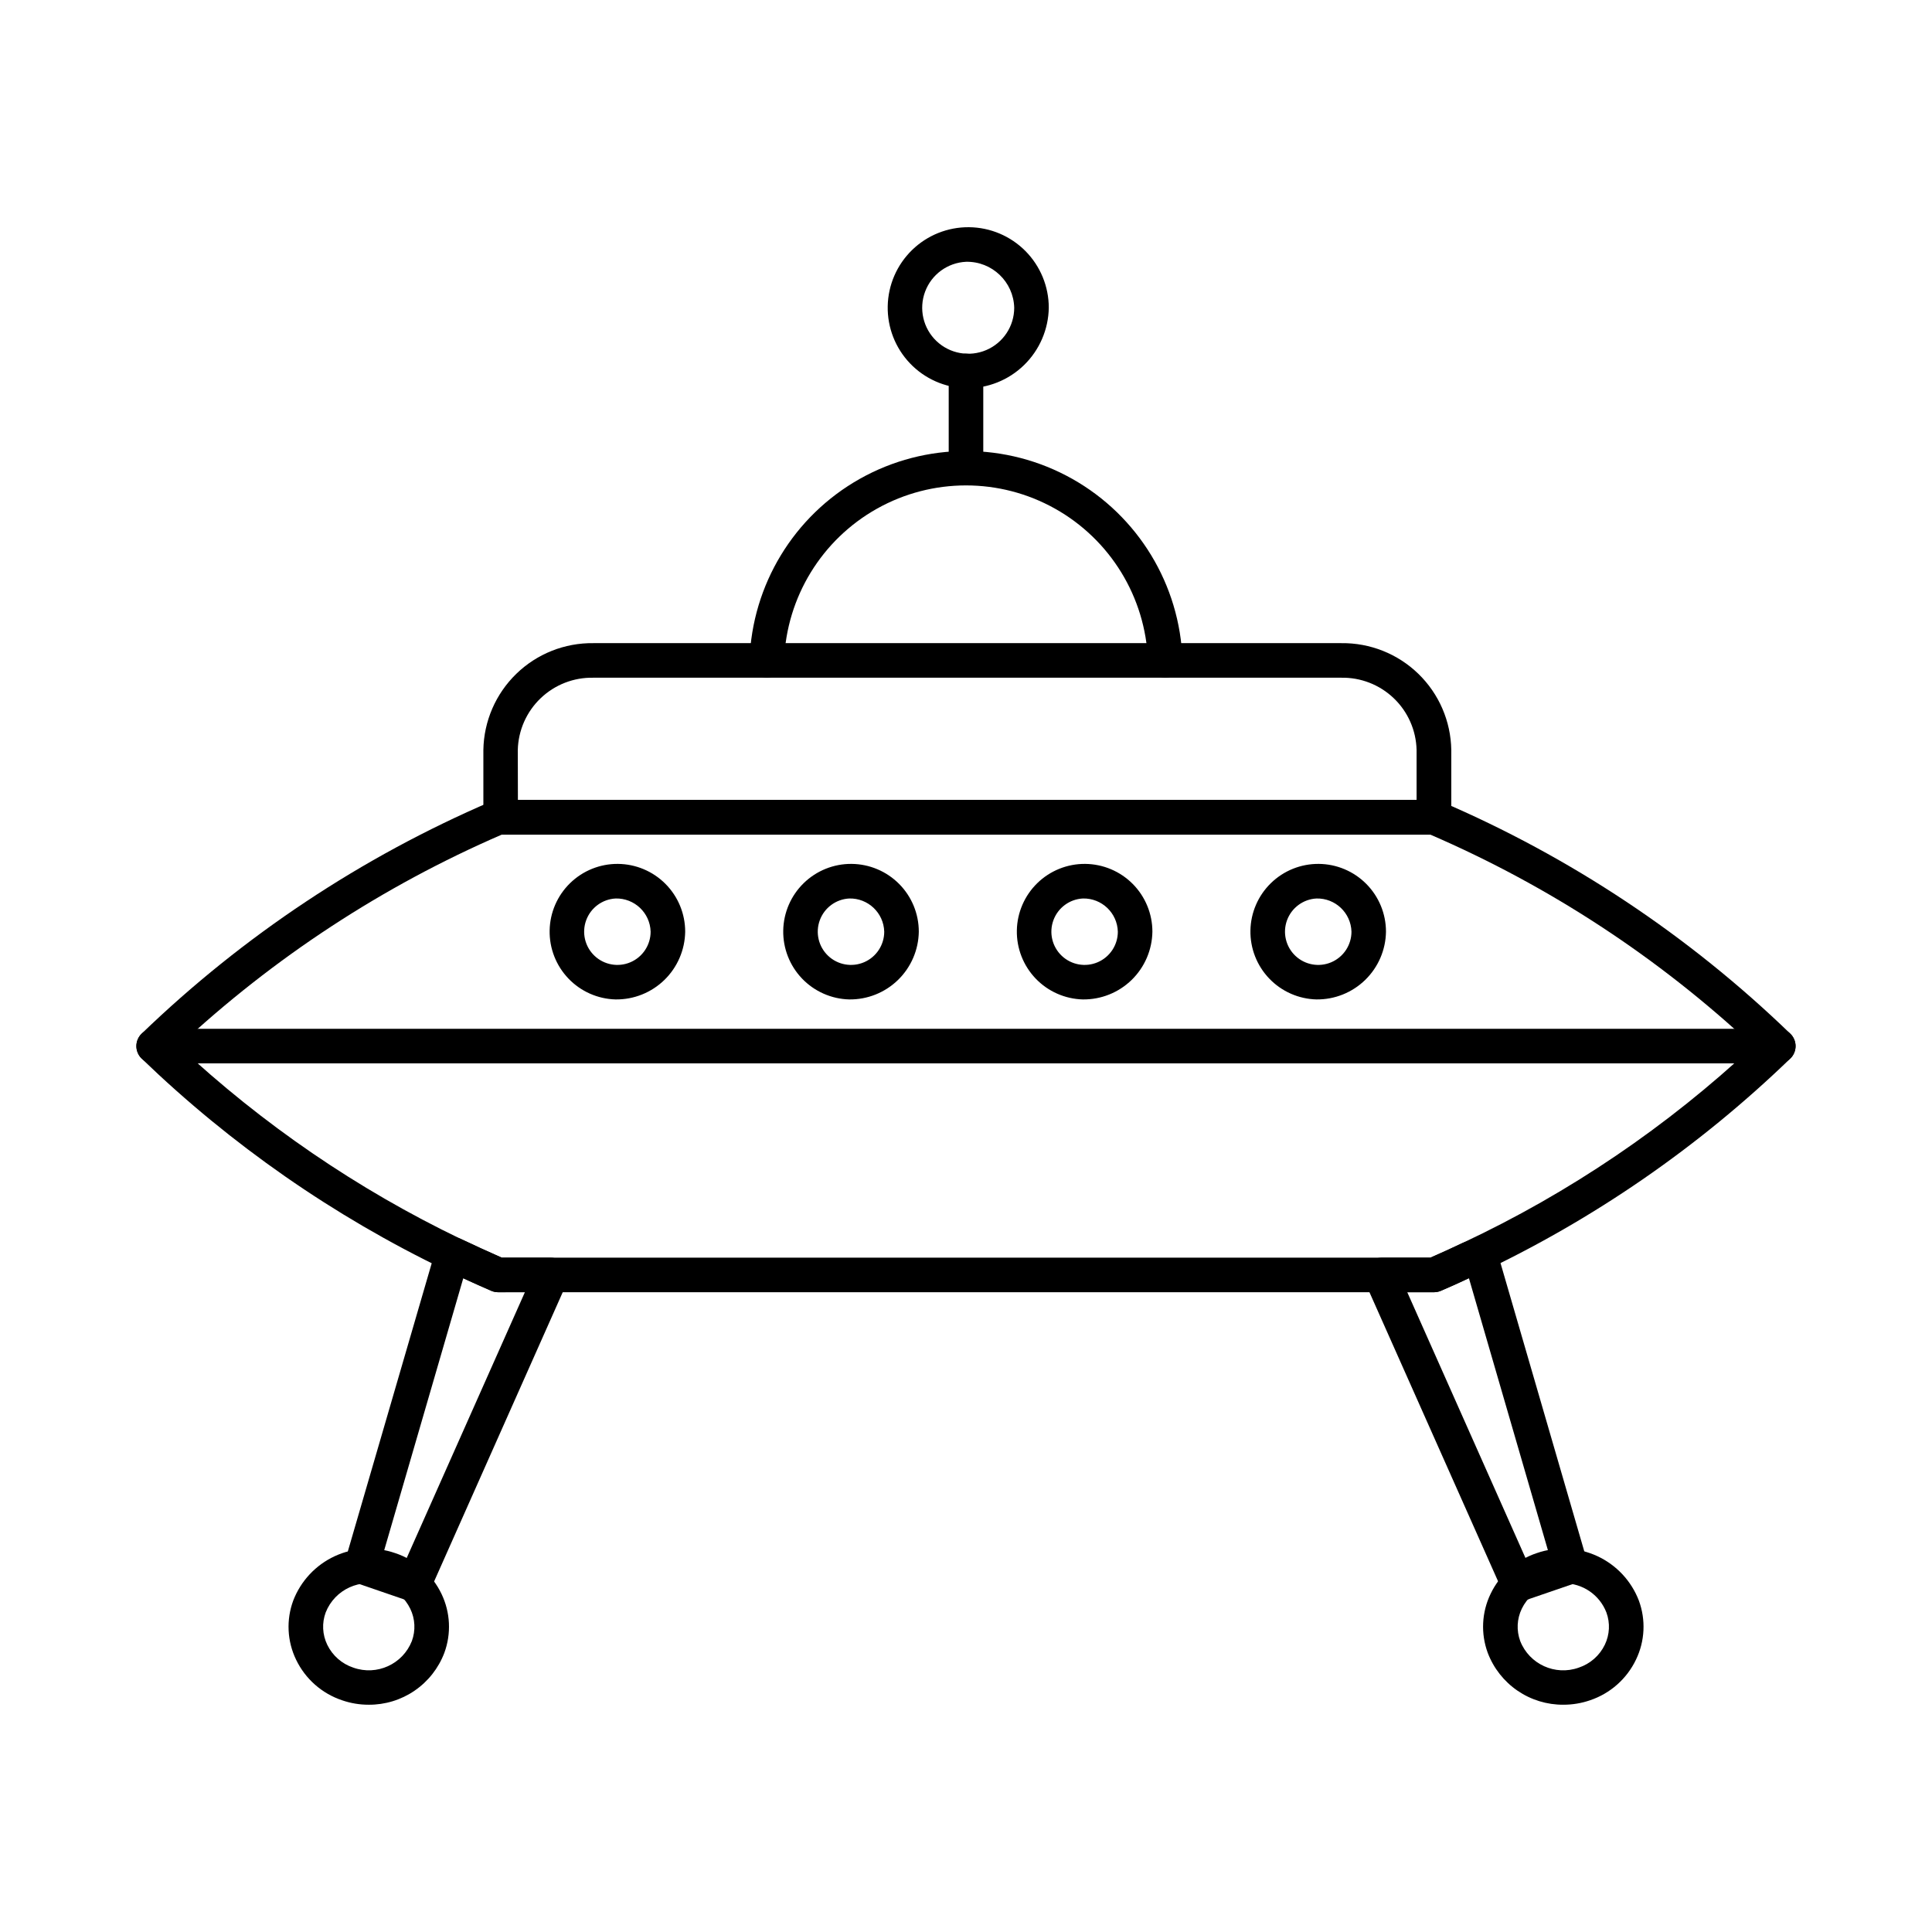<?xml version="1.0" encoding="UTF-8"?>
<!-- Uploaded to: SVG Find, www.svgrepo.com, Generator: SVG Find Mixer Tools -->
<svg fill="#000000" width="800px" height="800px" version="1.1" viewBox="144 144 512 512" xmlns="http://www.w3.org/2000/svg">
 <g>
  <path d="m546.37 568.48c-1.961 0-3.707-1.25-4.336-3.109l-36.305-81.594c-0.566-1.27-0.523-2.723 0.113-3.957 0.633-1.234 1.797-2.113 3.156-2.391 0.375-0.078 0.758-0.125 1.145-0.141h12.934c2.859-1.242 5.715-2.551 8.539-3.898 0.367-0.18 0.758-0.305 1.16-0.375l2.793-0.504h0.004c2.305-0.418 4.555 0.977 5.211 3.227l23.863 82.121c0.68 2.348-0.602 4.812-2.914 5.606l-13.879 4.762v0.004c-0.477 0.164-0.977 0.25-1.484 0.25zm-29.43-82.031 31.914 71.75 5.766-1.98-21.34-73.484c-2.469 1.16-4.961 2.289-7.457 3.348h0.004c-0.57 0.242-1.184 0.367-1.801 0.367z"/>
  <path d="m558.33 595.77c-4.348 0.031-8.598-1.27-12.184-3.727-3.586-2.457-6.332-5.949-7.875-10.012-1.883-5.102-1.613-10.746 0.75-15.641 2.445-5.113 6.859-9.012 12.238-10.801 5.258-1.824 11.02-1.531 16.07 0.812 5.047 2.348 8.984 6.562 10.98 11.758 1.887 5.102 1.617 10.746-0.746 15.641-2.438 5.113-6.852 9.012-12.223 10.805-2.258 0.773-4.625 1.168-7.012 1.164zm-0.031-32.18c-1.391 0.004-2.769 0.23-4.082 0.68-3.039 1-5.543 3.191-6.934 6.07-1.289 2.68-1.438 5.766-0.41 8.555 2.418 6.144 9.273 9.266 15.496 7.051 3.035-1.004 5.539-3.195 6.93-6.078 1.289-2.676 1.438-5.758 0.414-8.547-1.816-4.707-6.367-7.793-11.414-7.731z"/>
  <path d="m253.66 568.48c-0.508 0-1.012-0.086-1.488-0.25l-13.879-4.762v-0.004c-2.312-0.793-3.59-3.262-2.906-5.609l24.09-82.762c0.684-2.359 3.109-3.758 5.496-3.168 0.359 0.086 0.711 0.203 1.055 0.352 3.664 1.723 7.266 3.402 10.945 5.012h12.93c0.309 0 0.613 0.031 0.914 0.094 1.395 0.281 2.594 1.164 3.277 2.414 0.668 1.227 0.75 2.688 0.223 3.981l-36.457 81.984c-0.738 1.66-2.383 2.727-4.199 2.719zm-8.246-12.262 5.781 1.984 31.91-71.758-7.094 0.004c-0.633 0-1.254-0.125-1.832-0.379-2.492-1.07-4.949-2.184-7.406-3.32z"/>
  <path d="m241.69 595.77c-2.379 0.004-4.746-0.391-6.996-1.164-5.375-1.789-9.793-5.684-12.238-10.793-2.363-4.898-2.633-10.543-0.746-15.641 1.996-5.195 5.934-9.414 10.98-11.758 5.047-2.348 10.809-2.641 16.066-0.816 5.379 1.789 9.797 5.684 12.246 10.797 2.359 4.898 2.629 10.543 0.746 15.645-1.543 4.062-4.293 7.555-7.879 10.008-3.582 2.457-7.836 3.754-12.18 3.723zm-11.383-24.453h0.004c-1.031 2.789-0.883 5.871 0.41 8.547 1.391 2.883 3.891 5.078 6.93 6.082 6.219 2.207 13.07-0.91 15.496-7.047 1.027-2.789 0.879-5.875-0.414-8.551-1.391-2.883-3.891-5.074-6.93-6.074-6.219-2.211-13.074 0.906-15.492 7.047z"/>
  <path d="m452.79 323.58c-2.531 0-4.578-2.051-4.578-4.578-0.656-16.777-9.984-32.004-24.633-40.211-14.645-8.203-32.504-8.203-47.152 0-14.645 8.207-23.973 23.434-24.629 40.211 0 2.527-2.051 4.578-4.578 4.578-2.531 0-4.582-2.051-4.582-4.578 0.672-20.039 11.75-38.277 29.223-48.105 17.477-9.832 38.812-9.832 56.289 0 17.473 9.828 28.551 28.066 29.223 48.105 0 1.215-0.484 2.379-1.344 3.238s-2.023 1.34-3.238 1.34z"/>
  <path d="m400 272.62c-2.531 0-4.582-2.051-4.582-4.578v-25.742c0-2.527 2.051-4.578 4.582-4.578 2.527 0 4.578 2.051 4.578 4.578v25.742c0 1.215-0.48 2.379-1.34 3.238s-2.023 1.34-3.238 1.34z"/>
  <path d="m400 246.89c-5.625-0.156-10.961-2.527-14.844-6.598-3.887-4.07-6.008-9.508-5.902-15.137 0.105-5.625 2.426-10.98 6.461-14.902 4.031-3.922 9.453-6.094 15.078-6.039 5.625 0.051 11.004 2.324 14.965 6.32 3.957 3.996 6.18 9.395 6.18 15.02-0.09 5.738-2.449 11.203-6.559 15.203-4.113 4-9.645 6.203-15.379 6.133zm0-33.512c-4.875 0.234-9.137 3.348-10.84 7.922-1.703 4.57-0.52 9.715 3.012 13.082 3.531 3.363 8.73 4.301 13.215 2.379 4.484-1.918 7.391-6.328 7.391-11.207-0.18-6.883-5.894-12.328-12.777-12.176z"/>
  <path d="m524.02 486.45h-248.01c-0.633 0-1.254-0.125-1.832-0.379-4.078-1.758-8.062-3.609-12.09-5.496h-0.004c-29.664-14.27-56.859-33.191-80.555-56.051-0.895-0.863-1.398-2.051-1.398-3.293 0-1.242 0.504-2.434 1.398-3.297 26.91-25.953 58.309-46.809 92.664-61.551 0.578-0.25 1.203-0.375 1.832-0.371h248.01c0.625 0 1.238 0.125 1.809 0.371 34.352 14.723 65.734 35.582 92.605 61.555 0.895 0.863 1.398 2.051 1.398 3.293 0 1.242-0.504 2.43-1.398 3.293-24.293 23.484-52.305 42.793-82.898 57.145-3.207 1.523-6.453 3.019-9.719 4.414-0.574 0.242-1.191 0.367-1.812 0.367zm-247.06-9.16h246.12c2.859-1.242 5.715-2.551 8.539-3.898 28.234-13.246 54.215-30.848 76.988-52.16-25.074-23.461-54.008-42.418-85.531-56.039h-246.12c-31.523 13.641-60.473 32.598-85.578 56.039 22.16 20.699 47.332 37.918 74.656 51.066 3.629 1.703 7.242 3.383 10.922 4.992z"/>
  <path d="m524 365.14h-247.32c-2.531 0-4.582-2.051-4.582-4.582v-17.812c0.125-7.617 3.266-14.875 8.734-20.18 5.465-5.309 12.816-8.227 20.434-8.125h198.18c7.617-0.102 14.965 2.82 20.434 8.125 5.465 5.305 8.605 12.562 8.727 20.18v17.832c-0.004 1.215-0.492 2.379-1.355 3.234-0.863 0.855-2.031 1.332-3.246 1.328zm-242.75-9.16h238.16v-13.234c-0.121-5.188-2.293-10.117-6.043-13.703-3.75-3.59-8.77-5.547-13.957-5.441h-198.18c-5.191-0.105-10.211 1.852-13.957 5.441-3.75 3.586-5.926 8.516-6.051 13.703z"/>
  <path d="m615.26 425.81h-430.53c-2.531 0-4.578-2.051-4.578-4.582 0-2.527 2.047-4.578 4.578-4.578h430.53c2.531 0 4.582 2.051 4.582 4.578 0 2.531-2.051 4.582-4.582 4.582z"/>
  <path d="m307.14 408.86c-4.734-0.125-9.227-2.113-12.5-5.535-3.277-3.426-5.066-8-4.981-12.738 0.082-4.734 2.031-9.246 5.426-12.551 3.394-3.305 7.953-5.137 12.691-5.094 4.734 0.043 9.266 1.953 12.598 5.316 3.336 3.363 5.207 7.906 5.207 12.645-0.07 4.824-2.051 9.426-5.508 12.793-3.457 3.363-8.105 5.223-12.934 5.164zm0-26.754v0.004c-3.512 0.188-6.578 2.449-7.793 5.754-1.215 3.305-0.348 7.012 2.207 9.434 2.555 2.422 6.305 3.09 9.539 1.699s5.328-4.574 5.328-8.094c-0.141-4.988-4.293-8.918-9.281-8.793z"/>
  <path d="m369.05 408.86c-4.734-0.125-9.227-2.113-12.504-5.535-3.273-3.426-5.062-8-4.981-12.738 0.086-4.734 2.035-9.246 5.43-12.551 3.391-3.305 7.953-5.137 12.688-5.094 4.738 0.043 9.266 1.953 12.602 5.316 3.336 3.363 5.207 7.906 5.207 12.645-0.07 4.824-2.051 9.426-5.508 12.793-3.457 3.363-8.109 5.223-12.934 5.164zm0-26.754v0.004c-3.516 0.188-6.578 2.449-7.793 5.754-1.215 3.305-0.348 7.012 2.207 9.434s6.305 3.09 9.539 1.699c3.234-1.391 5.328-4.574 5.328-8.094-0.145-4.988-4.293-8.918-9.281-8.793z"/>
  <path d="m430.96 408.86c-4.734-0.125-9.23-2.113-12.504-5.535-3.273-3.426-5.062-8-4.981-12.738 0.082-4.734 2.035-9.246 5.426-12.551 3.394-3.305 7.957-5.137 12.691-5.094 4.738 0.043 9.266 1.953 12.602 5.316 3.332 3.363 5.203 7.906 5.203 12.645-0.07 4.824-2.051 9.426-5.504 12.793-3.457 3.363-8.109 5.223-12.934 5.164zm0-26.754v0.004c-3.516 0.188-6.578 2.449-7.793 5.754-1.215 3.305-0.348 7.012 2.207 9.434 2.555 2.422 6.305 3.09 9.539 1.699 3.231-1.391 5.328-4.574 5.324-8.094-0.141-4.988-4.289-8.918-9.277-8.793z"/>
  <path d="m492.88 408.86c-4.738-0.121-9.234-2.106-12.512-5.527-3.277-3.418-5.074-7.996-4.992-12.734 0.082-4.734 2.027-9.25 5.422-12.555 3.391-3.309 7.953-5.141 12.691-5.102 4.738 0.039 9.266 1.949 12.602 5.312 3.336 3.367 5.207 7.91 5.207 12.648-0.066 4.82-2.047 9.418-5.5 12.785s-8.098 5.227-12.918 5.172zm0-26.754v0.004c-3.516 0.188-6.582 2.449-7.801 5.75-1.215 3.305-0.348 7.016 2.207 9.438s6.305 3.09 9.539 1.699c3.234-1.391 5.328-4.574 5.328-8.094-0.141-4.984-4.289-8.918-9.273-8.793z"/>
 </g>
</svg>